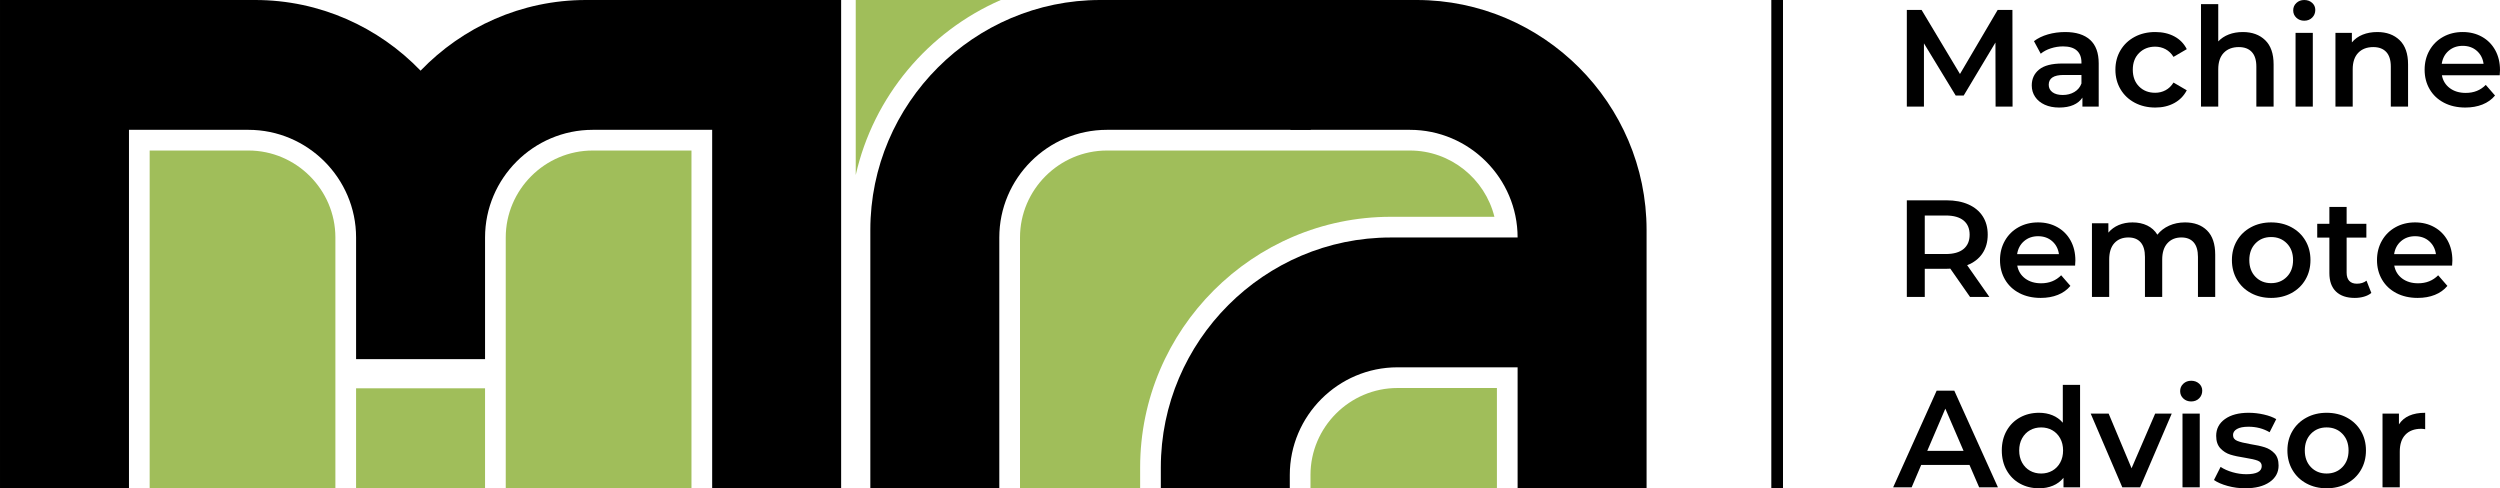 <?xml version="1.0" encoding="UTF-8"?>
<!DOCTYPE svg PUBLIC "-//W3C//DTD SVG 1.1//EN" "http://www.w3.org/Graphics/SVG/1.1/DTD/svg11.dtd">
<!-- Creator: CorelDRAW 2021 (64-Bit) -->
<svg xmlns="http://www.w3.org/2000/svg" xml:space="preserve" width="1717.87mm" height="335.53mm" version="1.1" style="shape-rendering:geometricPrecision; text-rendering:geometricPrecision; image-rendering:optimizeQuality; fill-rule:evenodd; clip-rule:evenodd"
viewBox="0 0 95605.53 18673.48"
 xmlns:xlink="http://www.w3.org/1999/xlink"
 xmlns:xodm="http://www.corel.com/coreldraw/odm/2003">
 <defs>
  <style type="text/css">
   <![CDATA[
    .fil0 {fill:black}
    .fil2 {fill:#A0BE5A}
    .fil1 {fill:black;fill-rule:nonzero}
   ]]>
  </style>
 </defs>
 <g id="Слой_x0020_1">
  <g id="_2765815436944">
   <path class="fil0" d="M-0 0l9756.6 0c2477.85,0 4724.56,1039.05 6326.8,2702.57 1602.25,-1663.53 3848.95,-2702.57 6326.8,-2702.57l9756.6 0 0 18673.48 -4932.03 0 0 -13708.48 -4568.32 0c-2264.36,0 -4117.04,1852.66 -4117.04,4117.04l0 4651.09 -4932.03 0 0 -4651.09c0,-2264.38 -1852.68,-4117.04 -4117.04,-4117.04l-4568.32 0 0 13708.48 -4932.03 0 0 -18673.48z"/>
   <path class="fil0" d="M50180.57 0l-8104.3 0c-4836.03,0 -8792.81,3956.8 -8792.81,8792.81l0 9880.67 4932.03 0 0 -9591.44c0,-2264.38 1852.67,-4117.04 4117.04,-4117.04l7794.31 0 53.73 -4965z"/>
   <path class="fil0" d="M49297.81 0l4878.3 0c4836.05,0 8792.81,3956.79 8792.81,8792.81l0 9880.67 -4932.03 0 0 -4626.44 -4595.17 0c-2264.38,0 -4117.04,1852.67 -4117.04,4117.04l0 509.4 -4932.03 0 0 -798.64c0,-4835.97 3956.81,-8792.8 8792.8,-8792.8l4851.43 0c0,-2264.38 -1852.66,-4117.04 -4117.04,-4117.04l-4568.32 0 -53.72 -4965z"/>
   <polygon class="fil1" points="68185.93,0 68185.93,18673.48 67739.26,18673.48 67739.26,0 "/>
   <g>
    <path class="fil2" d="M38272.21 0l-5547.07 0 0 6693.44c677.69,-3004.85 2776.89,-5486.16 5547.07,-6693.44z"/>
    <rect class="fil2" transform="matrix(1.41555E-13 10.82 -5.345 2.86558E-13 18549.4 14849.8)" width="353.4" height="922.77"/>
    <path class="fil2" d="M50116.03 18164.08l0 509.4 7129.51 0 0 -3835.09 -3803.82 0c-1827.57,0 -3325.69,1498.12 -3325.69,3325.68z"/>
    <path class="fil2" d="M53919.85 5756.35l-5351.16 0 -885 0 -5351.16 0c-1827.57,0 -3325.68,1498.12 -3325.68,3325.69l0 9591.44 4594.45 0 0 -798.64c0,-5272.74 4311.42,-9584.16 9584.16,-9584.16l3964.11 0c-357.94,-1449.51 -1674.53,-2534.33 -3229.72,-2534.33z"/>
    <path class="fil2" d="M5723.38 18673.48l7102.66 0 0 -4148.99 0 -5442.45c0,-1827.57 -1498.12,-3325.69 -3325.69,-3325.69l-3776.97 0 0 12917.13z"/>
    <path class="fil2" d="M19340.76 14524.49l0 4148.99 7102.66 0 0 -12917.13 -3776.97 0c-1827.57,0 -3325.69,1498.12 -3325.69,3325.69l0 5442.45z"/>
   </g>
   <polygon class="fil1" points="76315.66,4075.76 76310.38,1626.25 75096.18,3653.43 74789.99,3653.43 73575.8,1657.92 73575.8,4075.76 72921.19,4075.76 72921.19,380.38 73486.06,380.38 74953.65,2829.89 76394.85,380.38 76959.71,380.38 76964.99,4075.76 "/>
   <path id="_1" class="fil1" d="M78976.33 1225.04c415.29,0 732.91,99.43 952.88,298.27 219.96,198.84 329.94,498.87 329.94,900.09l0 1652.36 -622.94 0 0 -343.14c-80.94,123.18 -196.21,217.33 -345.78,282.44 -149.57,65.1 -329.94,97.66 -541.11,97.66 -211.16,0 -395.93,-36.07 -554.3,-108.22 -158.37,-72.14 -280.67,-172.45 -366.9,-300.91 -86.23,-128.46 -129.34,-273.63 -129.34,-435.52 0,-253.4 94.14,-456.64 282.43,-609.74 188.29,-153.09 484.8,-229.64 889.53,-229.64l728.52 0 0 -42.24c0,-197.09 -58.95,-348.42 -176.85,-454 -117.9,-105.59 -292.99,-158.37 -525.27,-158.37 -158.37,0 -314.11,24.63 -467.2,73.91 -153.09,49.27 -282.43,117.9 -388.01,205.89l-258.68 -480.4c147.82,-112.62 325.55,-198.84 533.19,-258.67 207.64,-59.83 427.61,-89.75 659.89,-89.75zm-89.75 2407.28c165.41,0 312.34,-37.84 440.8,-113.51 128.46,-75.67 219.09,-183.89 271.87,-324.66l0 -327.3 -681.01 0c-380.09,0 -570.14,124.94 -570.14,374.82 0,119.66 47.51,214.68 142.54,285.07 95.02,70.39 227,105.59 395.93,105.59z"/>
   <path id="_2" class="fil1" d="M82423.59 4112.71c-292.11,0 -554.31,-61.59 -786.59,-184.77 -232.28,-123.18 -413.53,-294.75 -543.75,-514.71 -130.22,-219.96 -195.33,-468.96 -195.33,-746.99 0,-278.03 65.11,-526.15 195.33,-744.36 130.22,-218.2 310.59,-388.89 541.11,-512.07 230.52,-123.18 493.6,-184.77 789.23,-184.77 278.03,0 521.75,56.31 731.16,168.93 209.4,112.62 366.9,274.51 472.48,485.68l-506.8 295.63c-80.94,-130.22 -182.13,-227.88 -303.55,-292.99 -121.42,-65.11 -254.28,-97.66 -398.57,-97.66 -246.36,0 -450.48,80.06 -612.37,240.2 -161.9,160.14 -242.84,373.94 -242.84,641.41 0,267.48 80.06,481.28 240.2,641.41 160.14,160.13 365.14,240.2 615.02,240.2 144.3,0 277.16,-32.56 398.57,-97.67 121.42,-65.11 222.6,-162.77 303.55,-292.99l506.8 295.63c-109.1,211.17 -268.36,373.94 -477.76,488.32 -209.4,114.38 -451.36,171.57 -725.87,171.57z"/>
   <path id="_3" class="fil1" d="M85770.55 1225.04c355.46,0 640.53,103.82 855.21,311.47 214.68,207.64 322.03,515.59 322.03,923.85l0 1615.41 -659.89 0 0 -1530.94c0,-246.36 -58.07,-432.01 -174.21,-556.94 -116.14,-124.94 -281.55,-187.41 -496.24,-187.41 -242.84,0 -434.64,73.03 -575.42,219.09 -140.78,146.06 -211.17,356.34 -211.17,630.85l0 1425.36 -659.89 0 0 -3917.1 659.89 0 0 1425.36c109.1,-116.14 243.72,-205.01 403.85,-266.59 160.13,-61.59 338.74,-92.39 535.83,-92.39z"/>
   <path id="_4" class="fil1" d="M87787.16 1256.71l659.89 0 0 2819.05 -659.89 0 0 -2819.05zm332.59 -464.56c-119.66,0 -219.97,-37.83 -300.91,-113.51 -80.95,-75.67 -121.42,-169.81 -121.42,-282.43 0,-112.62 40.47,-206.76 121.42,-282.43 80.94,-75.67 181.25,-113.5 300.91,-113.5 119.66,0 219.96,36.07 300.91,108.22 80.95,72.15 121.42,162.78 121.42,271.88 0,116.14 -39.59,213.8 -118.78,292.99 -79.18,79.18 -180.37,118.78 -303.55,118.78z"/>
   <path id="_5" class="fil1" d="M90912.4 1225.04c355.46,0 640.53,103.82 855.21,311.47 214.68,207.64 322.03,515.59 322.03,923.85l0 1615.41 -659.89 0 0 -1530.94c0,-246.36 -58.07,-432.01 -174.21,-556.94 -116.14,-124.94 -281.55,-187.41 -496.24,-187.41 -242.84,0 -434.64,73.03 -575.42,219.09 -140.78,146.06 -211.17,356.34 -211.17,630.85l0 1425.36 -659.89 0 0 -2819.05 628.22 0 0 364.26c109.1,-130.22 246.36,-228.76 411.77,-295.63 165.41,-66.87 351.94,-100.3 559.59,-100.3z"/>
   <path id="_6" class="fil1" d="M95605.53 2682.07c0,45.75 -3.52,110.86 -10.56,195.33l-2211.95 0c38.71,207.64 139.9,372.18 303.55,493.6 163.65,121.42 366.9,182.13 609.74,182.13 309.71,0 564.86,-102.06 765.47,-306.19l353.7 406.49c-126.7,151.33 -286.83,265.71 -480.4,343.14 -193.57,77.43 -411.77,116.14 -654.61,116.14 -309.71,0 -582.46,-61.59 -818.26,-184.77 -235.8,-123.18 -417.93,-294.75 -546.39,-514.71 -128.46,-219.96 -192.69,-468.96 -192.69,-746.99 0,-274.51 62.47,-521.75 187.41,-741.71 124.94,-219.97 298.26,-391.53 519.99,-514.71 221.72,-123.18 471.6,-184.77 749.63,-184.77 274.52,0 519.99,60.71 736.44,182.13 216.44,121.42 385.37,292.11 506.79,512.07 121.42,219.97 182.13,474.24 182.13,762.83zm-1425.36 -929.13c-211.16,0 -389.77,62.47 -535.83,187.41 -146.06,124.94 -234.92,291.24 -266.59,498.88l1599.57 0c-28.16,-204.13 -114.38,-369.54 -258.68,-496.24 -144.29,-126.7 -323.79,-190.05 -538.47,-190.05z"/>
   <path class="fil1" d="M75339.02 11356.11l-754.91 -1082.22c-31.67,3.52 -79.18,5.28 -142.53,5.28l-834.1 0 0 1076.94 -686.29 0 0 -3695.37 1520.39 0c320.26,0 599.18,52.79 836.74,158.37 237.56,105.59 419.69,256.92 546.39,454.01 126.7,197.09 190.05,431.13 190.05,702.12 0,278.03 -67.75,517.36 -203.25,717.96 -135.49,200.6 -329.94,350.18 -583.34,448.72l849.94 1214.2 -739.07 0zm-15.84 -2380.88c0,-235.8 -77.43,-417.05 -232.28,-543.75 -154.85,-126.7 -381.86,-190.05 -681.01,-190.05l-802.42 0 0 1472.87 802.42 0c299.15,0 526.16,-64.23 681.01,-192.68 154.86,-128.46 232.28,-310.59 232.28,-546.39z"/>
   <path id="_1_0" class="fil1" d="M79366.98 9962.43c0,45.75 -3.52,110.86 -10.56,195.33l-2211.95 0c38.71,207.64 139.9,372.18 303.55,493.6 163.65,121.42 366.9,182.13 609.74,182.13 309.71,0 564.86,-102.06 765.47,-306.19l353.7 406.49c-126.7,151.33 -286.83,265.71 -480.4,343.14 -193.57,77.43 -411.77,116.14 -654.61,116.14 -309.71,0 -582.46,-61.59 -818.26,-184.77 -235.8,-123.18 -417.93,-294.75 -546.39,-514.71 -128.46,-219.96 -192.69,-468.96 -192.69,-746.99 0,-274.51 62.47,-521.75 187.41,-741.71 124.94,-219.97 298.26,-391.53 519.99,-514.71 221.72,-123.18 471.6,-184.77 749.63,-184.77 274.52,0 519.99,60.71 736.44,182.13 216.44,121.42 385.37,292.11 506.79,512.07 121.42,219.97 182.13,474.24 182.13,762.83zm-1425.36 -929.13c-211.16,0 -389.77,62.47 -535.83,187.41 -146.06,124.94 -234.92,291.24 -266.59,498.88l1599.57 0c-28.16,-204.13 -114.38,-369.54 -258.68,-496.24 -144.29,-126.7 -323.79,-190.05 -538.47,-190.05z"/>
   <path id="_2_1" class="fil1" d="M83558.59 8505.39c355.46,0 637.01,102.94 844.66,308.83 207.64,205.89 311.47,514.71 311.47,926.48l0 1615.41 -659.89 0 0 -1530.94c0,-246.36 -54.55,-432.01 -163.65,-556.94 -109.1,-124.94 -265.72,-187.41 -469.84,-187.41 -221.72,0 -399.45,73.03 -533.19,219.09 -133.74,146.06 -200.6,354.58 -200.6,625.57l0 1430.64 -659.89 0 0 -1530.94c0,-246.36 -54.55,-432.01 -163.65,-556.94 -109.1,-124.94 -265.72,-187.41 -469.84,-187.41 -225.24,0 -403.85,72.15 -535.83,216.45 -131.98,144.29 -197.97,353.7 -197.97,628.21l0 1430.64 -659.89 0 0 -2819.05 628.22 0 0 358.98c105.58,-126.7 237.56,-223.48 395.93,-290.35 158.37,-66.87 334.34,-100.3 527.91,-100.3 211.17,0 398.57,39.59 562.23,118.78 163.65,79.18 292.99,196.21 388.01,351.06 116.14,-147.82 265.72,-263.07 448.72,-345.78 183.01,-82.71 385.37,-124.06 607.1,-124.06z"/>
   <path id="_3_2" class="fil1" d="M86852.76 11393.06c-285.07,0 -541.99,-61.59 -770.75,-184.77 -228.76,-123.18 -407.37,-294.75 -535.83,-514.71 -128.46,-219.96 -192.69,-468.96 -192.69,-746.99 0,-278.03 64.23,-526.15 192.69,-744.36 128.46,-218.2 307.07,-388.89 535.83,-512.07 228.76,-123.18 485.68,-184.77 770.75,-184.77 288.59,0 547.27,61.59 776.03,184.77 228.76,123.18 407.37,293.87 535.83,512.07 128.46,218.21 192.69,466.32 192.69,744.36 0,278.03 -64.23,527.03 -192.69,746.99 -128.45,219.97 -307.07,391.53 -535.83,514.71 -228.76,123.18 -487.44,184.77 -776.03,184.77zm0 -564.86c242.84,0 443.44,-80.95 601.82,-242.84 158.37,-161.9 237.56,-374.82 237.56,-638.78 0,-263.95 -79.19,-476.88 -237.56,-638.77 -158.37,-161.9 -358.98,-242.84 -601.82,-242.84 -242.84,0 -442.56,80.94 -599.18,242.84 -156.61,161.89 -234.92,374.82 -234.92,638.77 0,263.95 78.3,476.88 234.92,638.78 156.61,161.89 356.34,242.84 599.18,242.84z"/>
   <path id="_4_3" class="fil1" d="M90685.39 11203.02c-77.43,63.34 -171.57,110.86 -282.44,142.53 -110.86,31.67 -227.88,47.51 -351.06,47.51 -309.71,0 -549.03,-80.95 -717.96,-242.84 -168.93,-161.89 -253.4,-397.7 -253.4,-707.4l0 -1356.73 -464.56 0 0 -527.91 464.56 0 0 -644.05 659.89 0 0 644.05 754.91 0 0 527.91 -754.91 0 0 1340.9c0,137.25 33.43,241.95 100.3,314.1 66.87,72.15 163.66,108.22 290.35,108.22 147.82,0 270.99,-38.71 369.54,-116.14l184.77 469.84z"/>
   <path id="_5_4" class="fil1" d="M93784.23 9962.43c0,45.75 -3.52,110.86 -10.56,195.33l-2211.95 0c38.71,207.64 139.9,372.18 303.55,493.6 163.65,121.42 366.9,182.13 609.74,182.13 309.71,0 564.86,-102.06 765.47,-306.19l353.7 406.49c-126.7,151.33 -286.83,265.71 -480.4,343.14 -193.57,77.43 -411.77,116.14 -654.61,116.14 -309.71,0 -582.46,-61.59 -818.26,-184.77 -235.8,-123.18 -417.93,-294.75 -546.39,-514.71 -128.46,-219.96 -192.69,-468.96 -192.69,-746.99 0,-274.51 62.47,-521.75 187.41,-741.71 124.94,-219.97 298.26,-391.53 519.99,-514.71 221.72,-123.18 471.6,-184.77 749.63,-184.77 274.52,0 519.99,60.71 736.44,182.13 216.44,121.42 385.37,292.11 506.79,512.07 121.42,219.97 182.13,474.24 182.13,762.83zm-1425.36 -929.13c-211.16,0 -389.77,62.47 -535.83,187.41 -146.06,124.94 -234.92,291.24 -266.59,498.88l1599.57 0c-28.16,-204.13 -114.38,-369.54 -258.68,-496.24 -144.29,-126.7 -323.79,-190.05 -538.47,-190.05z"/>
   <path class="fil1" d="M75317.91 17781.25l-1847.69 0 -364.26 855.22 -707.4 0 1662.92 -3695.37 675.72 0 1668.2 3695.37 -717.96 0 -369.53 -855.22zm-227.01 -538.47l-696.84 -1615.41 -691.56 1615.41 1388.4 0z"/>
   <path id="_1_5" class="fil1" d="M79546.47 14719.37l0 3917.1 -633.49 0 0 -364.26c-109.1,133.74 -243.72,234.04 -403.85,300.91 -160.13,66.87 -336.98,100.3 -530.55,100.3 -270.99,0 -514.71,-59.83 -731.16,-179.49 -216.44,-119.66 -386.26,-289.47 -509.44,-509.44 -123.18,-219.96 -184.77,-472.48 -184.77,-757.55 0,-285.07 61.59,-536.71 184.77,-754.91 123.18,-218.2 292.99,-387.13 509.44,-506.79 216.44,-119.66 460.16,-179.49 731.16,-179.49 186.53,0 357.22,31.67 512.07,95.02 154.85,63.35 286.83,158.37 395.93,285.07l0 -1446.48 659.89 0zm-1488.71 3389.19c158.37,0 300.91,-36.07 427.61,-108.22 126.7,-72.15 227.01,-175.09 300.91,-308.83 73.91,-133.74 110.86,-288.59 110.86,-464.56 0,-175.97 -36.95,-330.82 -110.86,-464.56 -73.9,-133.74 -174.21,-236.68 -300.91,-308.83 -126.7,-72.14 -269.24,-108.22 -427.61,-108.22 -158.37,0 -300.91,36.07 -427.6,108.22 -126.7,72.15 -227.01,175.09 -300.91,308.83 -73.91,133.74 -110.86,288.59 -110.86,464.56 0,175.97 36.95,330.83 110.86,464.56 73.9,133.74 174.21,236.68 300.91,308.83 126.7,72.15 269.24,108.22 427.6,108.22z"/>
   <polygon id="_2_6" class="fil1" points="83051.8,15817.42 81842.88,18636.47 81161.88,18636.47 79952.96,15817.42 80639.25,15817.42 81515.58,17907.95 82418.31,15817.42 "/>
   <path id="_3_7" class="fil1" d="M83463.57 15817.42l659.89 0 0 2819.05 -659.89 0 0 -2819.05zm332.59 -464.56c-119.66,0 -219.97,-37.83 -300.91,-113.51 -80.95,-75.67 -121.42,-169.81 -121.42,-282.43 0,-112.62 40.47,-206.76 121.42,-282.43 80.94,-75.67 181.25,-113.5 300.91,-113.5 119.66,0 219.96,36.07 300.91,108.22 80.95,72.15 121.42,162.78 121.42,271.88 0,116.14 -39.59,213.8 -118.78,292.99 -79.18,79.18 -180.37,118.78 -303.55,118.78z"/>
   <path id="_4_8" class="fil1" d="M85860.29 18673.42c-228.76,0 -452.25,-29.91 -670.45,-89.75 -218.21,-59.83 -392.41,-135.49 -522.63,-227l253.4 -501.52c126.7,84.47 278.91,152.22 456.64,203.25 177.73,51.03 352.82,76.55 525.27,76.55 394.17,0 591.26,-103.82 591.26,-311.47 0,-98.55 -50.15,-167.17 -150.45,-205.89 -100.3,-38.71 -261.32,-75.67 -483.03,-110.86 -232.28,-35.2 -421.45,-75.67 -567.51,-121.42 -146.06,-45.75 -272.75,-125.82 -380.1,-240.2 -107.34,-114.38 -161.01,-273.63 -161.01,-477.76 0,-267.47 111.74,-481.28 335.22,-641.41 223.48,-160.14 525.27,-240.2 905.37,-240.2 193.56,0 387.13,21.99 580.7,65.99 193.57,43.99 351.94,102.94 475.12,176.85l-253.4 501.52c-239.32,-140.78 -508.56,-211.17 -807.71,-211.17 -193.57,0 -340.5,29.03 -440.8,87.1 -100.3,58.07 -150.45,134.62 -150.45,229.64 0,105.58 53.67,180.37 161.01,224.36 107.34,43.99 273.63,85.34 498.87,124.06 225.25,35.2 410.01,75.67 554.31,121.42 144.29,45.75 268.36,123.18 372.18,232.28 103.82,109.1 155.73,263.95 155.73,464.56 0,263.95 -114.38,475.12 -343.14,633.49 -228.76,158.37 -540.23,237.56 -934.4,237.56z"/>
   <path id="_5_9" class="fil1" d="M88974.96 18673.42c-285.07,0 -541.99,-61.59 -770.75,-184.77 -228.76,-123.18 -407.37,-294.75 -535.83,-514.71 -128.46,-219.96 -192.69,-468.96 -192.69,-746.99 0,-278.03 64.23,-526.15 192.69,-744.36 128.46,-218.2 307.07,-388.89 535.83,-512.07 228.76,-123.18 485.68,-184.77 770.75,-184.77 288.59,0 547.27,61.59 776.03,184.77 228.76,123.18 407.37,293.87 535.83,512.07 128.46,218.21 192.69,466.32 192.69,744.36 0,278.03 -64.23,527.03 -192.69,746.99 -128.45,219.97 -307.07,391.53 -535.83,514.71 -228.76,123.18 -487.44,184.77 -776.03,184.77zm0 -564.86c242.84,0 443.44,-80.95 601.82,-242.84 158.37,-161.9 237.56,-374.82 237.56,-638.78 0,-263.95 -79.19,-476.88 -237.56,-638.77 -158.37,-161.9 -358.98,-242.84 -601.82,-242.84 -242.84,0 -442.56,80.94 -599.18,242.84 -156.61,161.89 -234.92,374.82 -234.92,638.77 0,263.95 78.3,476.88 234.92,638.78 156.61,161.89 356.34,242.84 599.18,242.84z"/>
   <path id="_6_10" class="fil1" d="M91741.22 16229.19c190.05,-295.63 524.39,-443.44 1003.03,-443.44l0 628.21c-56.31,-10.56 -107.34,-15.84 -153.09,-15.84 -256.92,0 -457.52,74.79 -601.82,224.36 -144.29,149.57 -216.44,365.14 -216.44,646.7l0 1367.29 -659.89 0 0 -2819.05 628.22 0 0 411.77z"/>
  </g>
 </g>
</svg>
